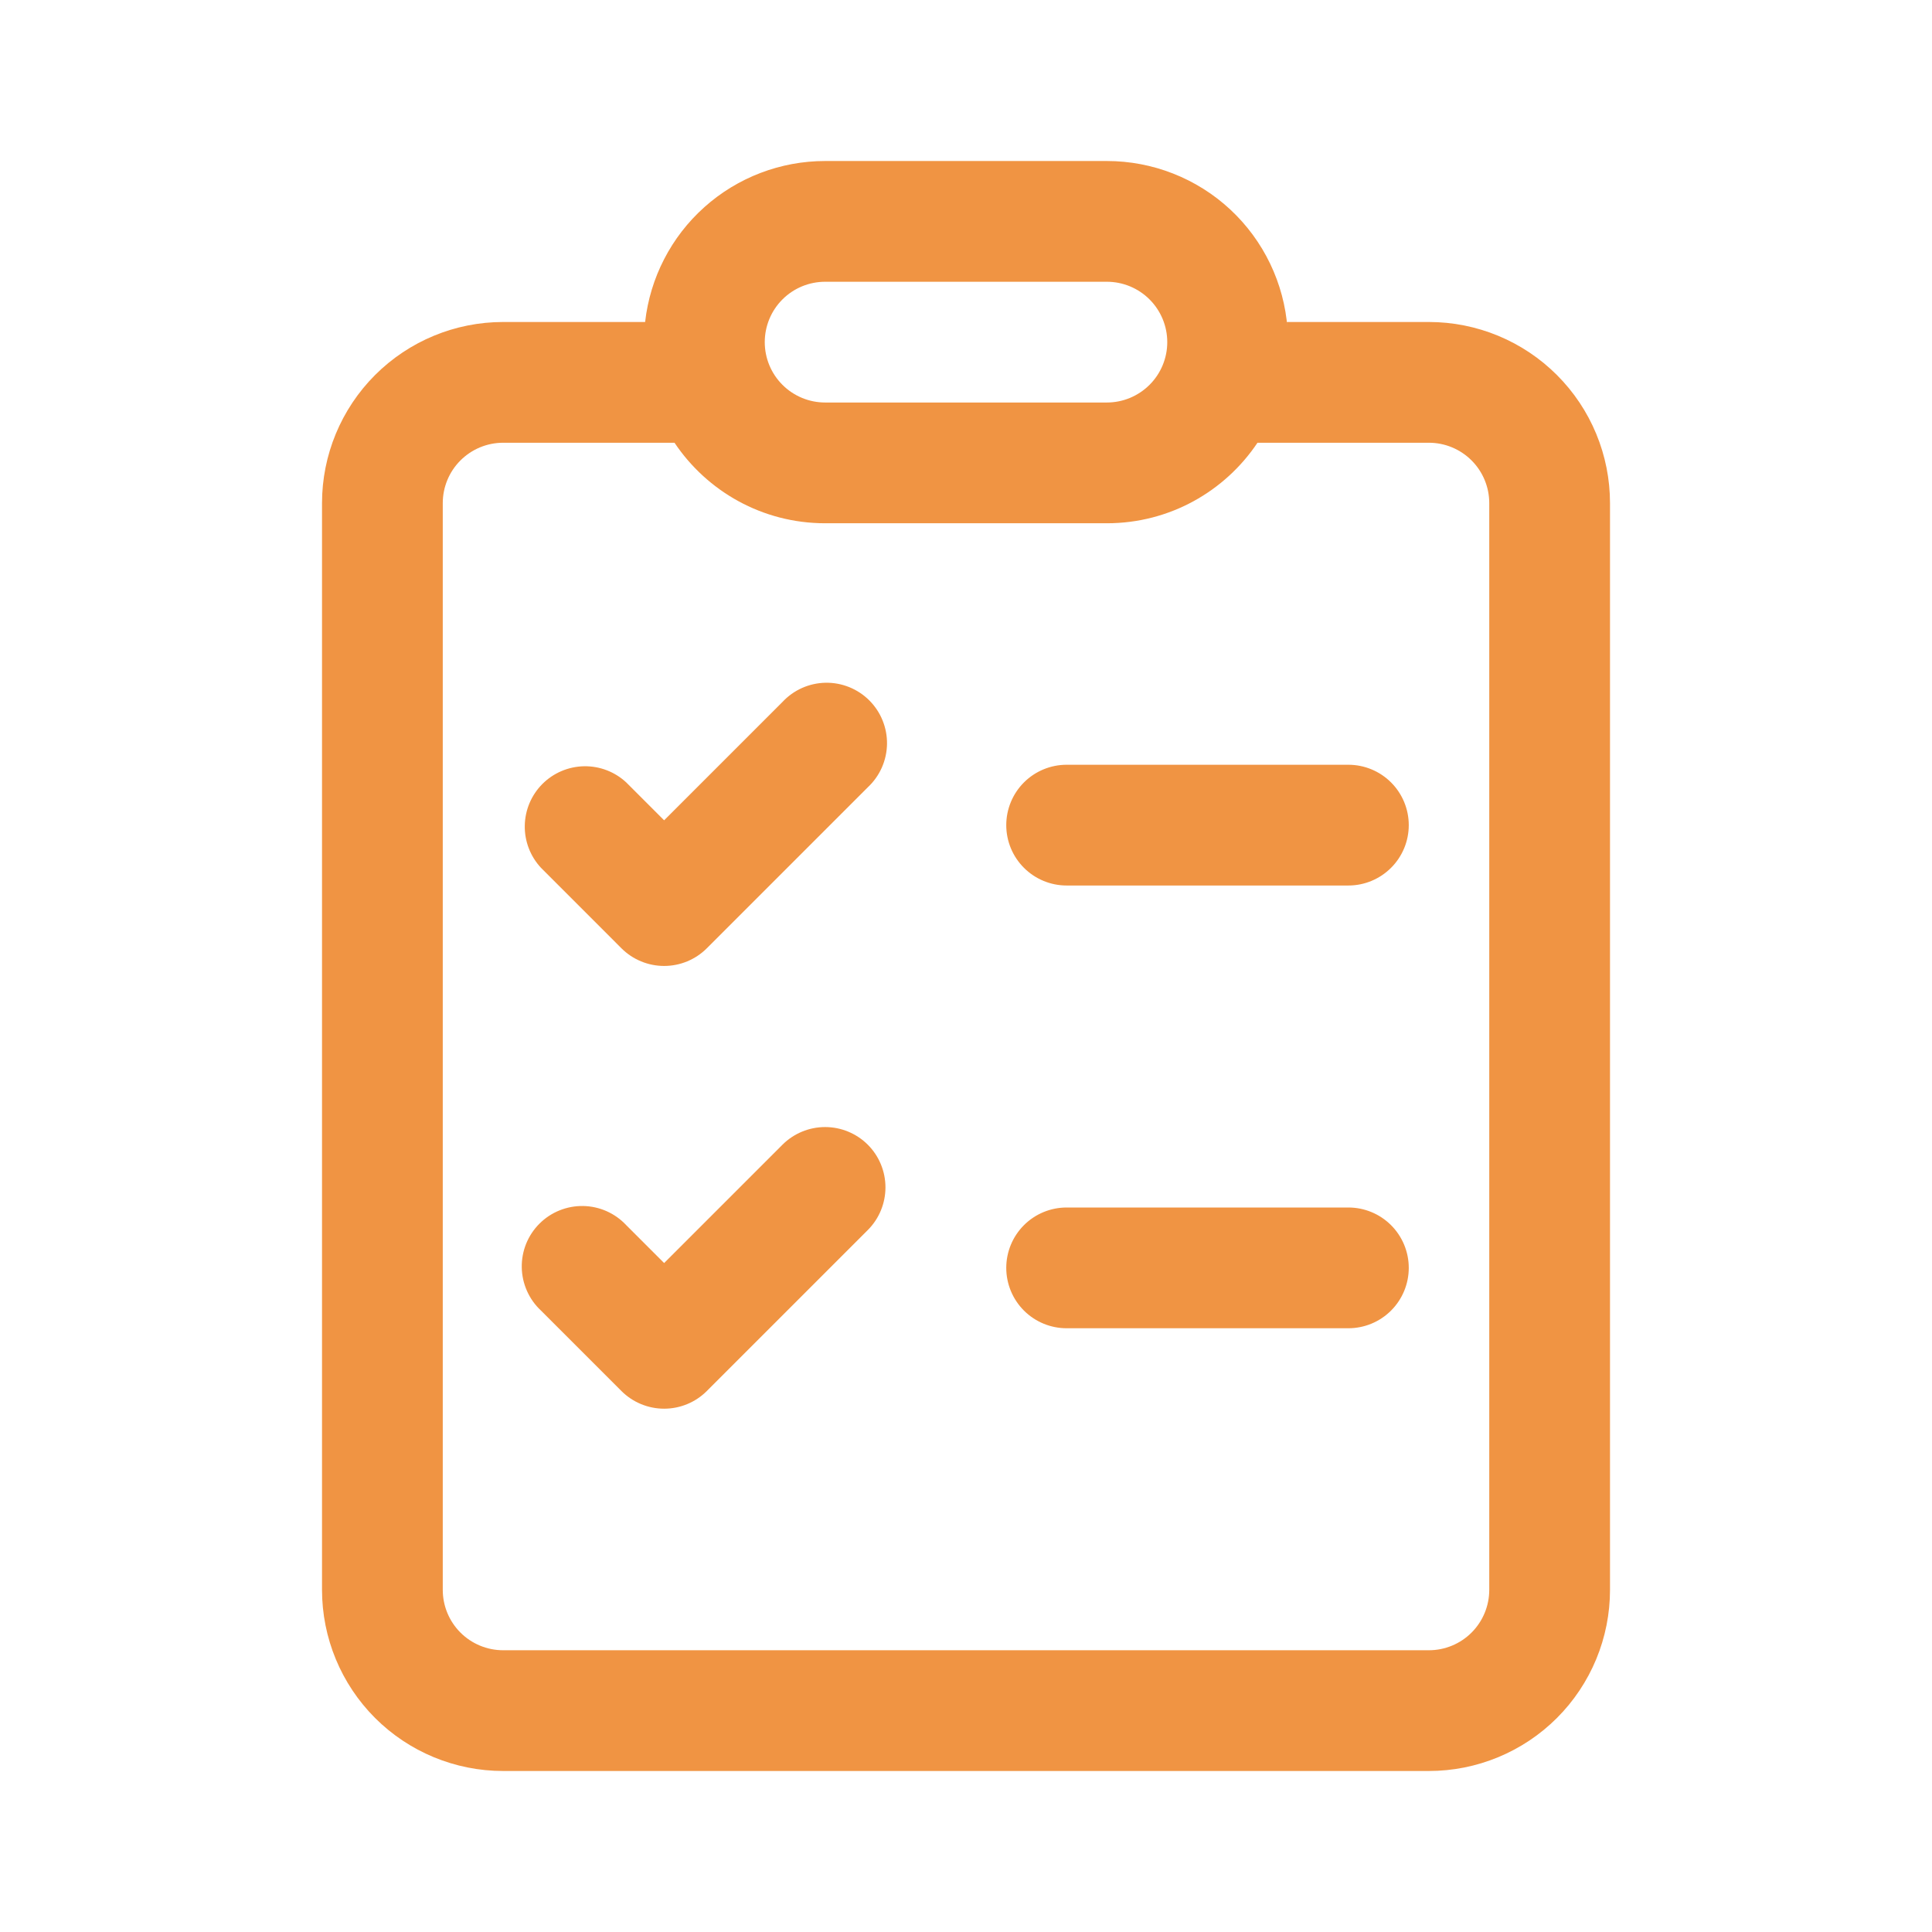 <svg width="80" height="80" viewBox="0 0 80 80" fill="none" xmlns="http://www.w3.org/2000/svg">
<path d="M41.667 34.167C41.667 33.504 41.93 32.868 42.399 32.399C42.868 31.93 43.504 31.667 44.167 31.667H55.834C56.496 31.667 57.132 31.93 57.601 32.399C58.07 32.868 58.334 33.504 58.334 34.167C58.334 34.83 58.07 35.466 57.601 35.934C57.132 36.403 56.496 36.667 55.834 36.667H44.167C43.504 36.667 42.868 36.403 42.399 35.934C41.93 35.466 41.667 34.83 41.667 34.167ZM44.167 50C43.504 50 42.868 50.263 42.399 50.732C41.93 51.201 41.667 51.837 41.667 52.5C41.667 53.163 41.93 53.799 42.399 54.268C42.868 54.737 43.504 55 44.167 55H55.834C56.496 55 57.132 54.737 57.601 54.268C58.07 53.799 58.334 53.163 58.334 52.5C58.334 51.837 58.07 51.201 57.601 50.732C57.132 50.263 56.496 50 55.834 50H44.167ZM35.934 32.6C36.179 32.371 36.376 32.095 36.513 31.788C36.649 31.482 36.723 31.151 36.729 30.815C36.735 30.479 36.673 30.146 36.547 29.835C36.422 29.523 36.234 29.241 35.997 29.003C35.76 28.766 35.477 28.579 35.166 28.453C34.854 28.327 34.521 28.265 34.185 28.271C33.849 28.277 33.518 28.351 33.212 28.487C32.905 28.624 32.629 28.821 32.4 29.067L27.5 33.967L25.933 32.4C25.46 31.958 24.833 31.718 24.185 31.729C23.537 31.741 22.919 32.003 22.461 32.461C22.003 32.919 21.741 33.537 21.73 34.185C21.718 34.833 21.959 35.459 22.4 35.933L25.733 39.267C26.202 39.735 26.838 39.998 27.5 39.998C28.163 39.998 28.798 39.735 29.267 39.267L35.934 32.6ZM35.934 47.4C36.402 47.869 36.665 48.504 36.665 49.167C36.665 49.829 36.402 50.465 35.934 50.933L29.267 57.6C28.798 58.068 28.163 58.331 27.5 58.331C26.838 58.331 26.202 58.068 25.733 57.6L22.4 54.267C22.154 54.038 21.957 53.762 21.821 53.455C21.684 53.148 21.611 52.817 21.605 52.482C21.599 52.146 21.661 51.813 21.786 51.501C21.912 51.19 22.099 50.907 22.337 50.67C22.574 50.432 22.857 50.245 23.168 50.12C23.48 49.994 23.813 49.932 24.149 49.938C24.484 49.944 24.815 50.017 25.122 50.154C25.429 50.291 25.705 50.488 25.933 50.733L27.5 52.3L32.4 47.4C32.869 46.932 33.504 46.669 34.167 46.669C34.829 46.669 35.465 46.932 35.934 47.4ZM53.313 13.613C53.174 11.725 52.325 9.96 50.938 8.671C49.55 7.383 47.727 6.667 45.834 6.667H34.167C32.322 6.667 30.542 7.347 29.167 8.577C27.792 9.806 26.919 11.5 26.713 13.333H20.834C18.844 13.333 16.937 14.123 15.53 15.53C14.124 16.937 13.334 18.844 13.334 20.833V65.833C13.334 67.823 14.124 69.73 15.53 71.137C16.937 72.543 18.844 73.333 20.834 73.333H59.167C60.152 73.333 61.127 73.139 62.037 72.762C62.947 72.385 63.774 71.833 64.47 71.137C65.167 70.44 65.719 69.613 66.096 68.704C66.473 67.793 66.667 66.818 66.667 65.833V20.833C66.667 19.848 66.473 18.873 66.096 17.963C65.719 17.053 65.167 16.227 64.47 15.53C63.774 14.834 62.947 14.281 62.037 13.904C61.127 13.527 60.152 13.333 59.167 13.333H53.287L53.313 13.613ZM53.313 13.653L53.334 14.167C53.334 13.993 53.325 13.822 53.313 13.653ZM34.167 21.667H45.834C48.434 21.667 50.724 20.343 52.07 18.333H59.167C59.83 18.333 60.466 18.597 60.935 19.066C61.403 19.534 61.667 20.17 61.667 20.833V65.833C61.667 66.496 61.403 67.132 60.935 67.601C60.466 68.07 59.83 68.333 59.167 68.333H20.834C20.171 68.333 19.535 68.07 19.066 67.601C18.597 67.132 18.334 66.496 18.334 65.833V20.833C18.334 20.17 18.597 19.534 19.066 19.066C19.535 18.597 20.171 18.333 20.834 18.333H27.93C29.277 20.343 31.567 21.667 34.167 21.667ZM34.167 11.667H45.834C46.496 11.667 47.132 11.93 47.601 12.399C48.07 12.868 48.334 13.504 48.334 14.167C48.334 14.83 48.07 15.466 47.601 15.934C47.132 16.403 46.496 16.667 45.834 16.667H34.167C33.504 16.667 32.868 16.403 32.399 15.934C31.93 15.466 31.667 14.83 31.667 14.167C31.667 13.504 31.93 12.868 32.399 12.399C32.868 11.93 33.504 11.667 34.167 11.667Z" fill="#F09443"/>
</svg>
